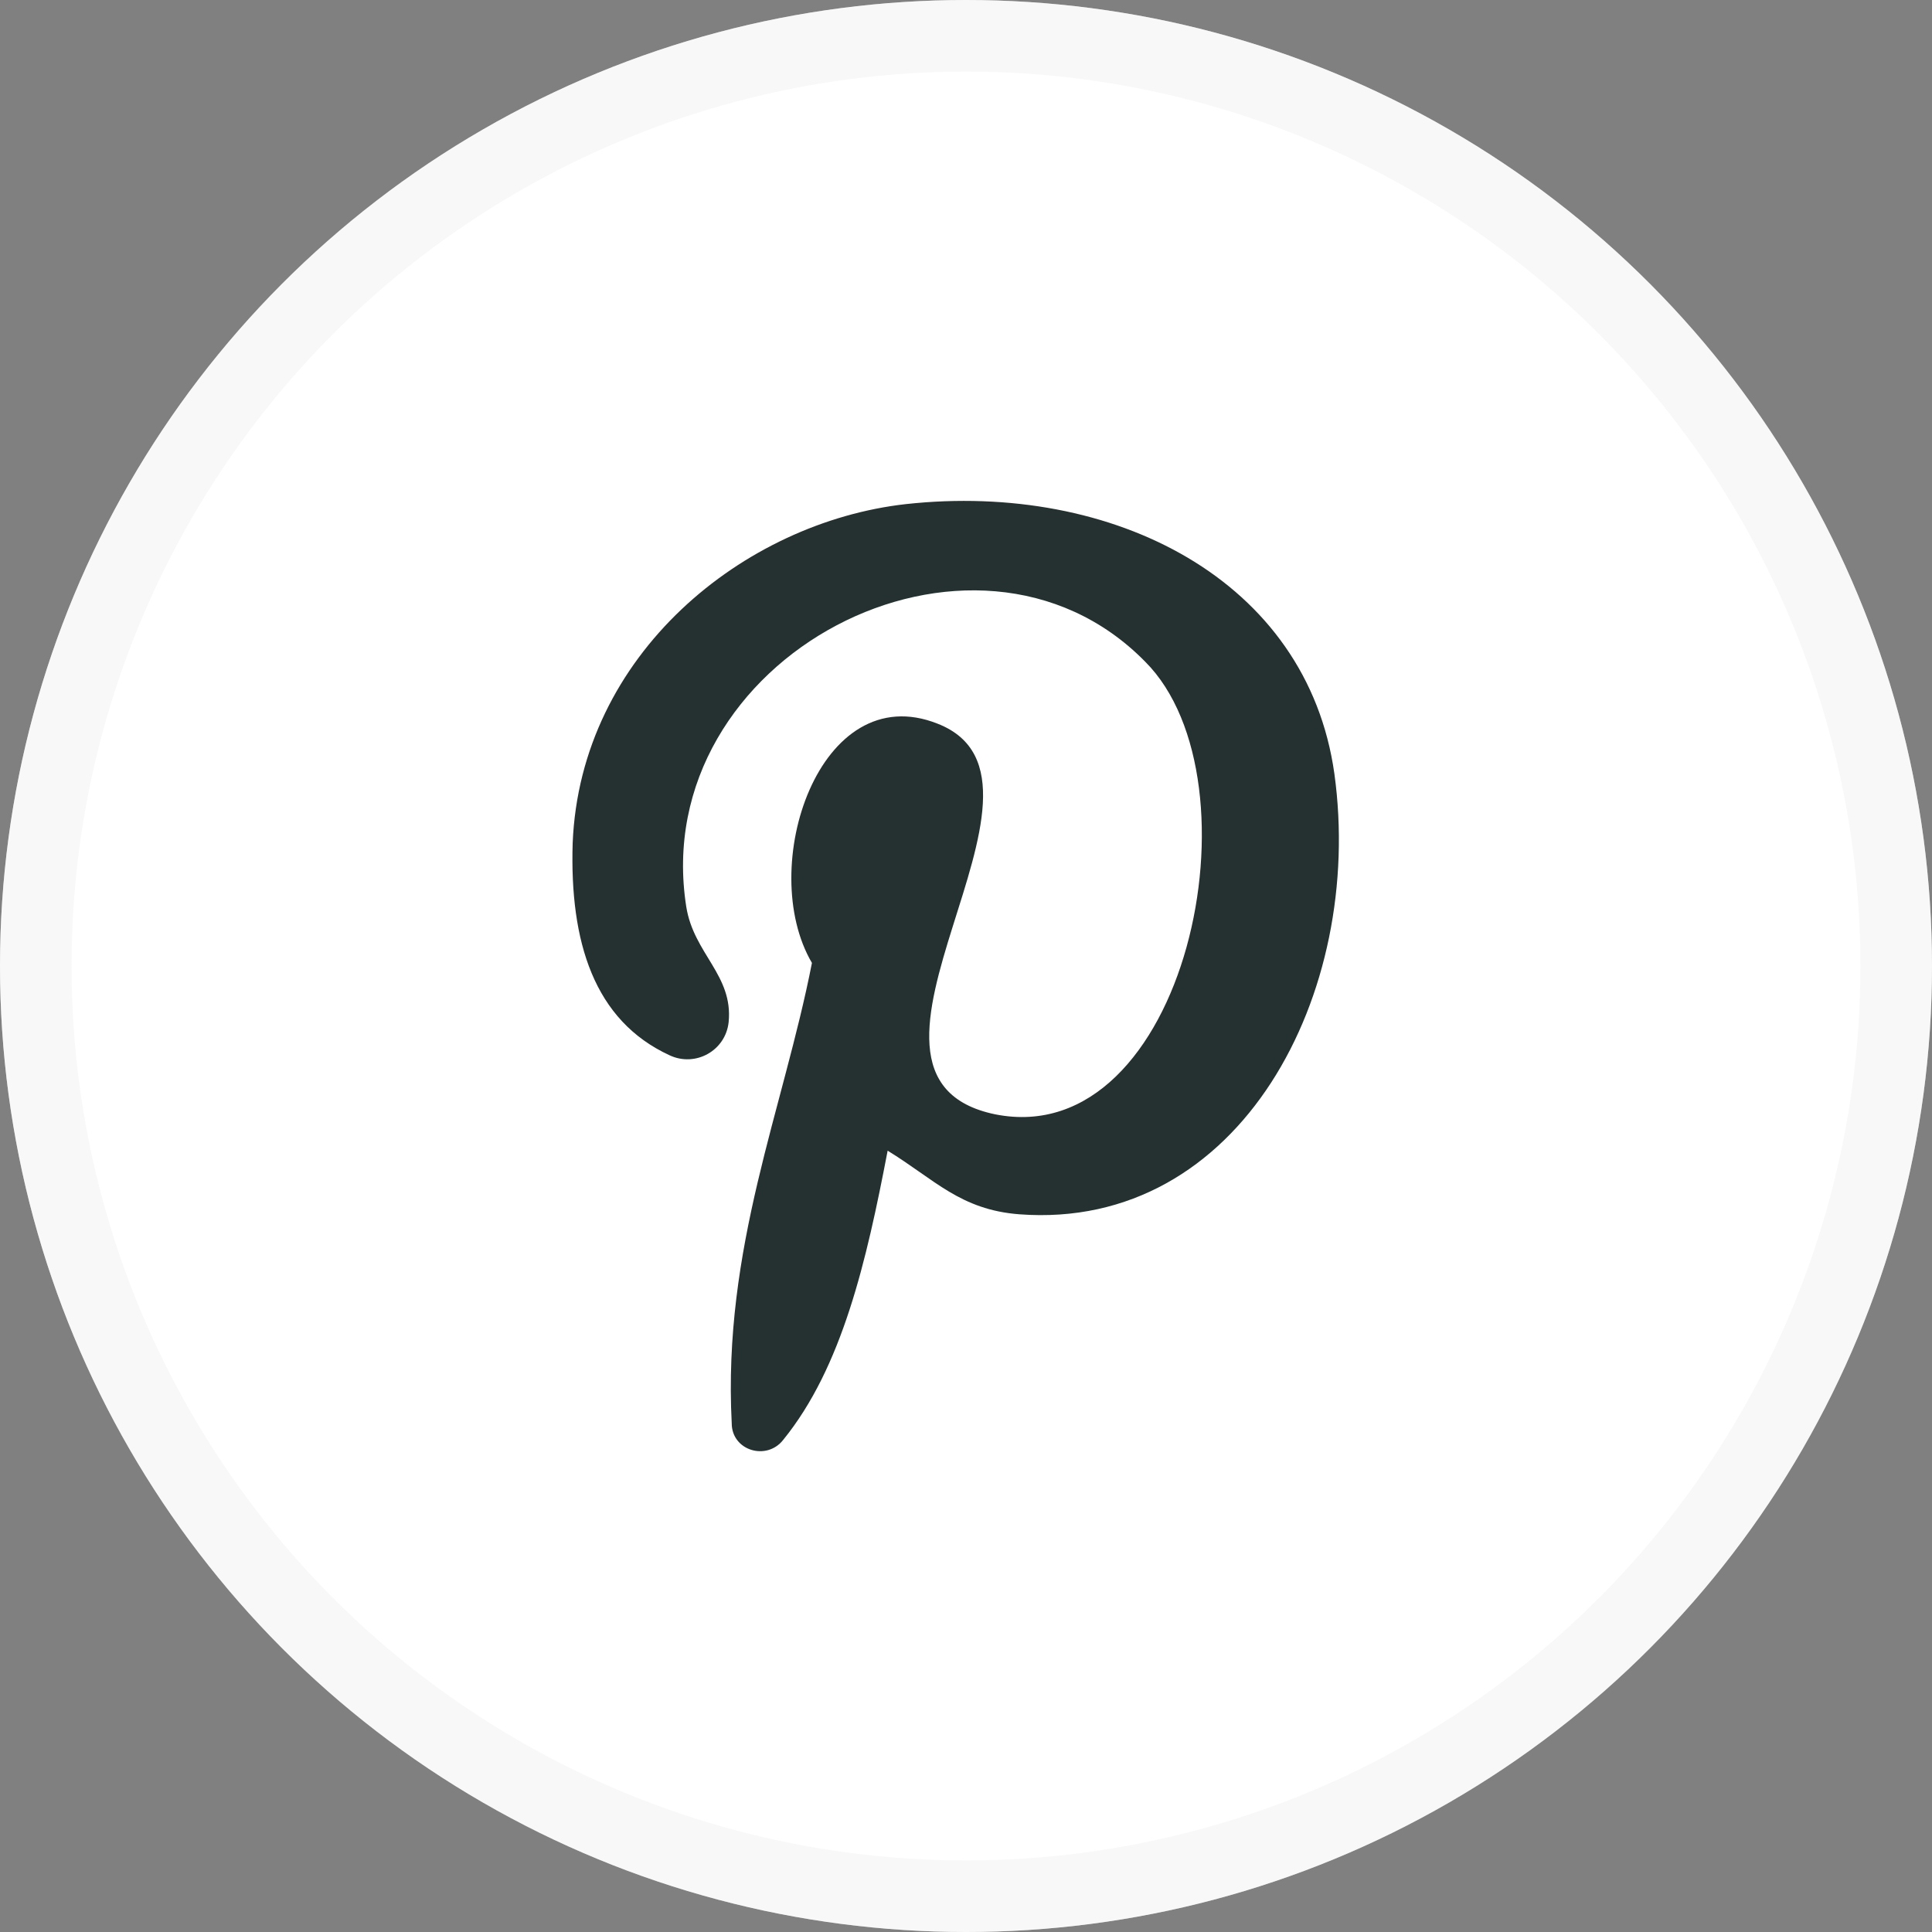 <?xml version="1.0" encoding="UTF-8"?> <svg xmlns="http://www.w3.org/2000/svg" width="27" height="27" viewBox="0 0 27 27" fill="none"><rect x="0" y="0" width="27" height="27" fill="#808080" stroke="none"/> <circle cx="13.5" cy="13.5" r="13.5" fill="white"></circle> <circle cx="13.5" cy="13.5" r="13" stroke="#EFEFEE" stroke-opacity="0.4"></circle> <path d="M14.246 16.97C13.421 16.907 13.061 16.483 12.405 16.081C12.109 17.626 11.77 19.108 10.945 20.123C10.712 20.42 10.226 20.272 10.226 19.891C10.099 17.436 10.945 15.51 11.347 13.457C10.564 12.124 11.453 9.457 13.104 10.114C15.156 10.918 11.347 15.044 13.908 15.573C16.574 16.103 17.675 10.918 16.003 9.246C13.612 6.812 9.04 9.182 9.591 12.674C9.696 13.33 10.247 13.627 10.183 14.283C10.141 14.685 9.718 14.917 9.358 14.748C8.3 14.261 7.961 13.161 8.003 11.785C8.109 9.14 10.395 7.299 12.659 7.045C15.559 6.728 18.267 8.103 18.648 10.812C19.072 13.88 17.336 17.203 14.246 16.97Z" fill="#253030"></path> </svg> 